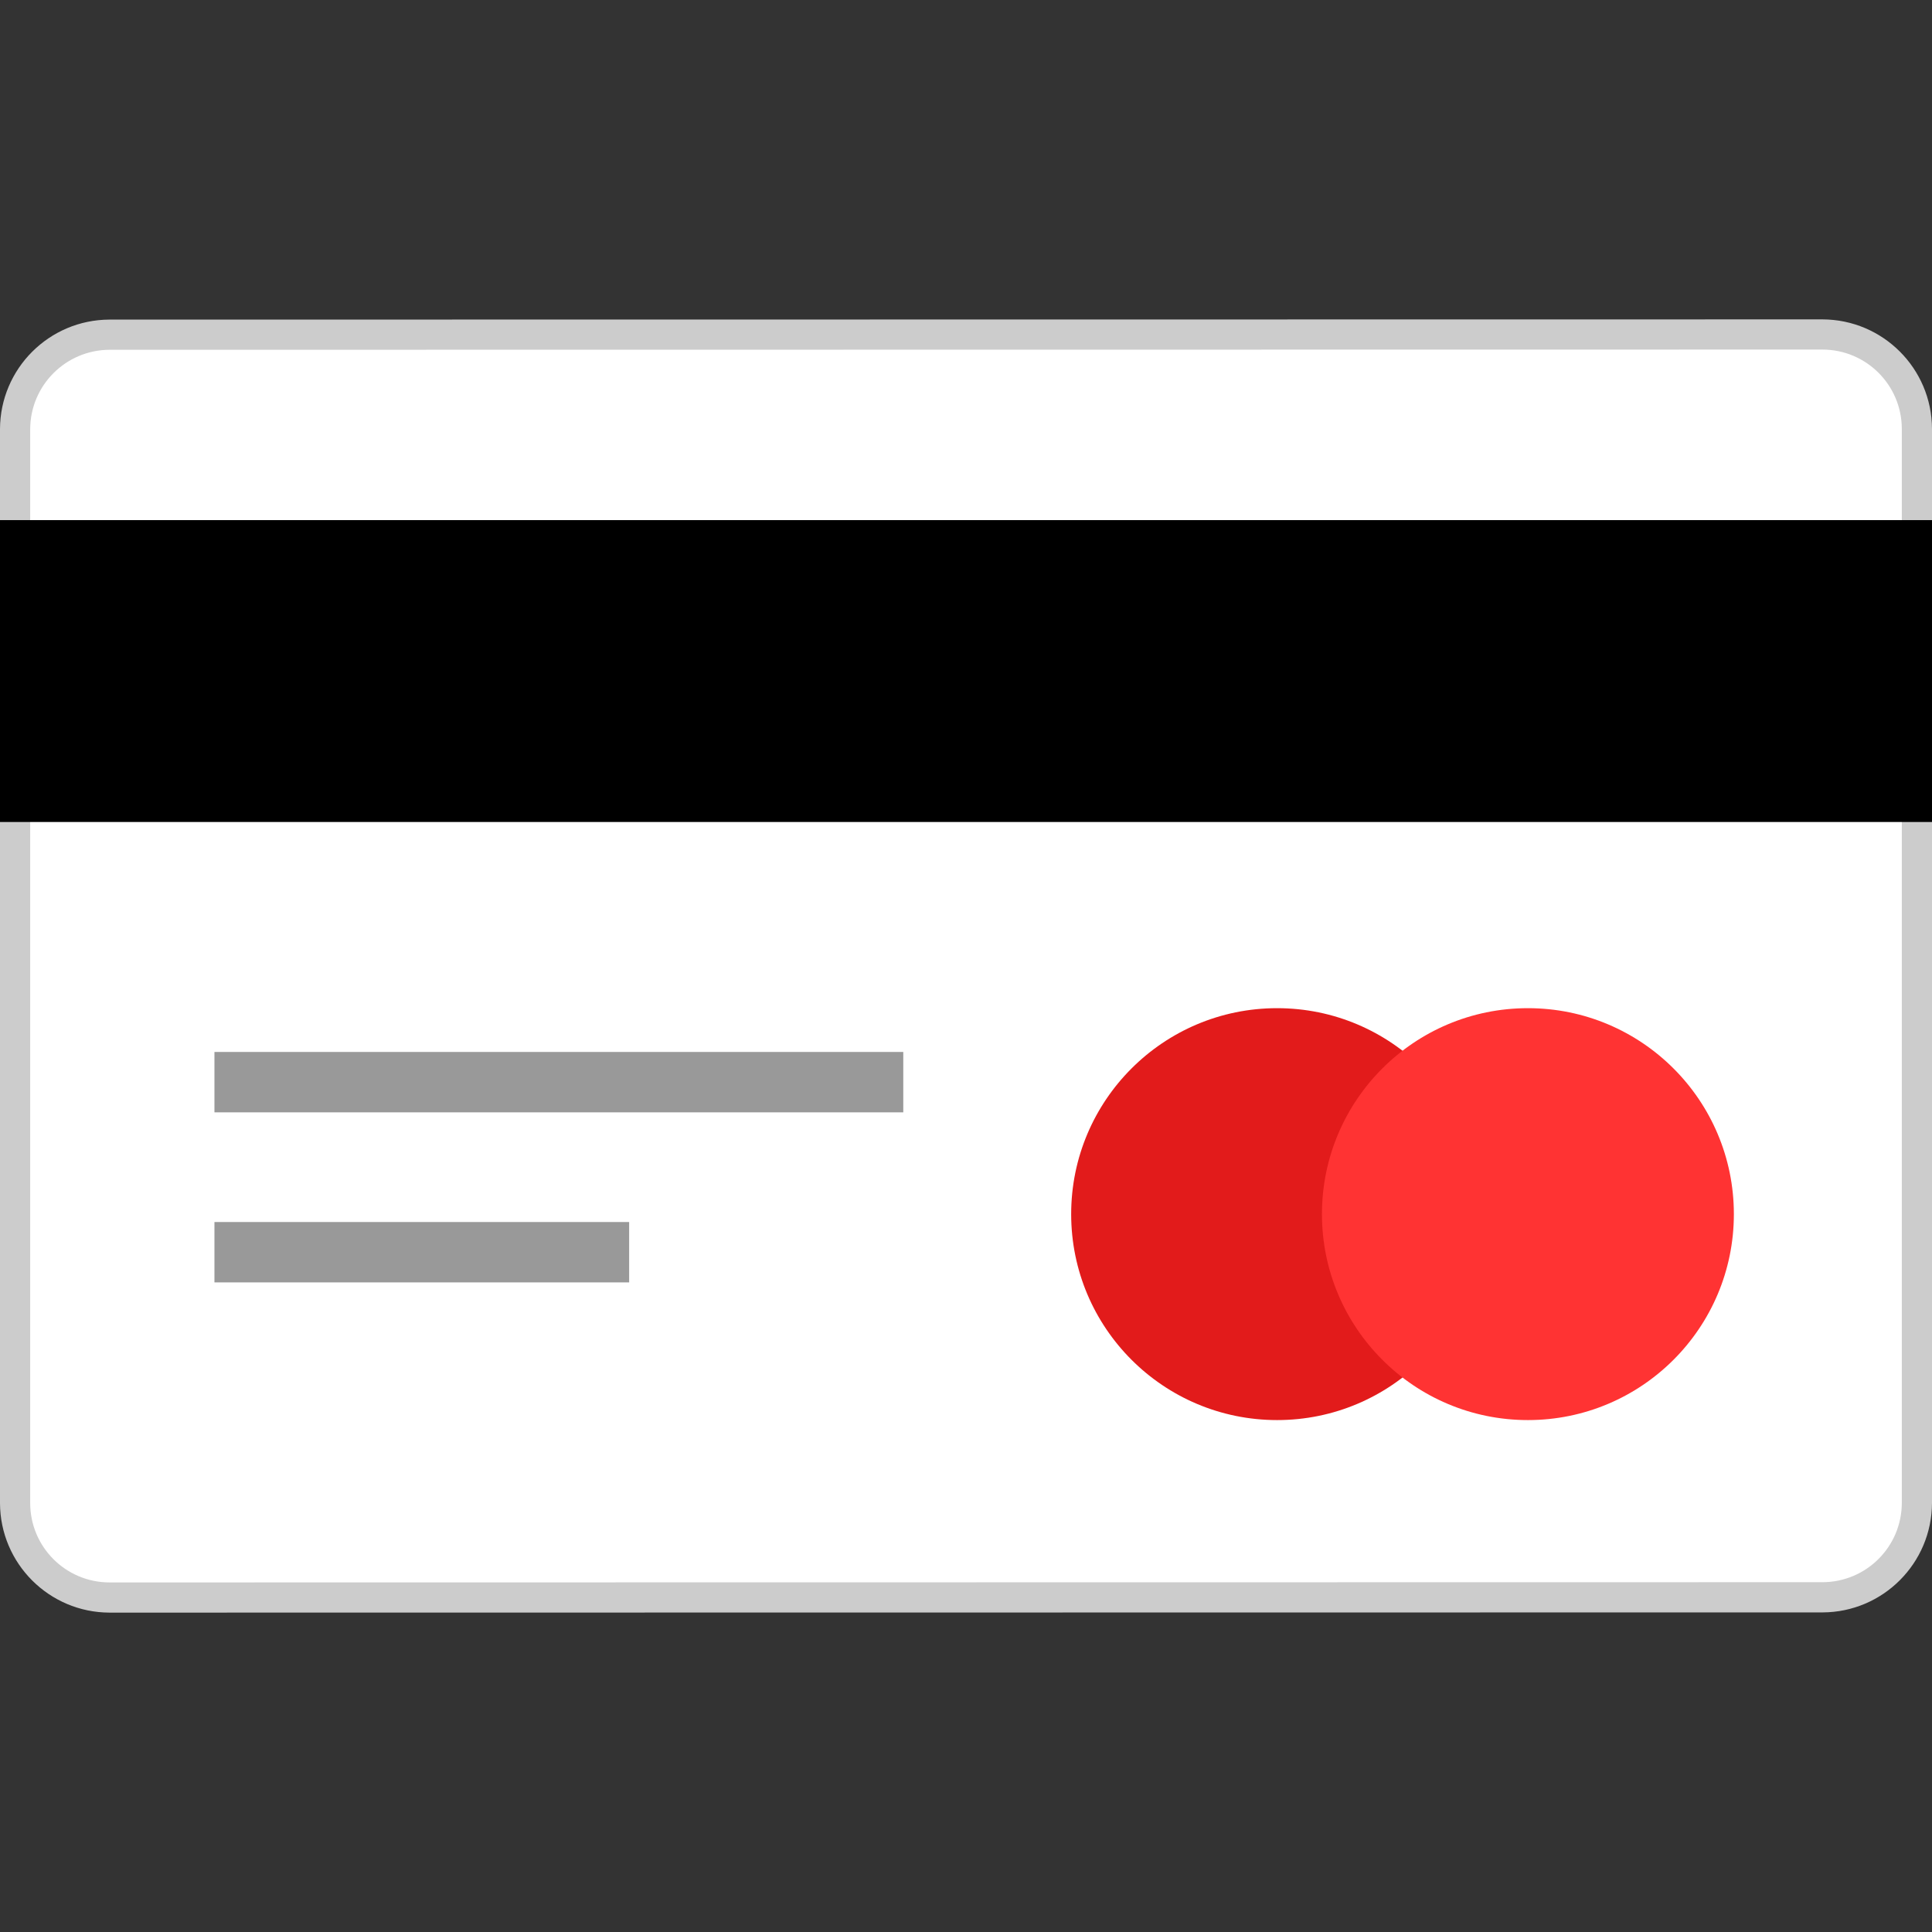 <?xml version="1.0" encoding="iso-8859-1"?>
<!-- Uploaded to: SVG Repo, www.svgrepo.com, Generator: SVG Repo Mixer Tools -->
<svg version="1.1" id="Layer_1" xmlns="http://www.w3.org/2000/svg" xmlns:xlink="http://www.w3.org/1999/xlink" 
	 viewBox="0 0 512 512" xml:space="preserve">
<rect x="0" y="0" width="512" height="512" fill="#333333" stroke="none"/>
<path style="fill:#FFFFFF;" d="M29.024,423.36c-13.808-0.013-25.002-11.199-25.024-25.008V113.72
	c0.036-13.799,11.208-24.98,25.008-25.024l453.953-0.056c13.813,0.009,25.013,11.195,25.04,25.008V398.28
	c-0.036,13.799-11.208,24.98-25.008,25.024L29.039,423.36L29.024,423.36L29.024,423.36z"/>
<path style="fill:#CCCCCC;" d="M482.968,92.64L482.968,92.64c11.605,0.004,21.015,9.403,21.032,21.008V398.28
	c-0.013,11.602-9.415,21.003-21.016,21.016l-453.953,0.065C17.427,419.357,8.017,409.958,8,398.353V113.712
	c0.048-11.587,9.429-20.967,21.016-21.016l453.976-0.056 M482.992,84.64L482.992,84.64L29.024,84.696
	C13.016,84.741,0.048,97.704,0,113.712v284.64c0.052,16.008,13.024,28.968,29.032,29.008l0,0L483,427.304
	c15.999-0.057,28.952-13.017,29-29.016V113.656c-0.048-16.005-13.011-28.967-29.016-29.016L482.992,84.64z"/>
<rect y="137.836" width="512" height="80"/>
<g>
	<rect x="56.83" y="278.781" style="fill:#999999;" width="182.548" height="16"/>
	<rect x="56.83" y="323.848" style="fill:#999999;" width="109.9" height="16"/>
</g>
<circle style="fill:#E21B1B;" cx="338.452" cy="321.756" r="54.58"/>
<circle style="fill:#FF3333;" cx="404.913" cy="321.756" r="54.58"/>
</svg>